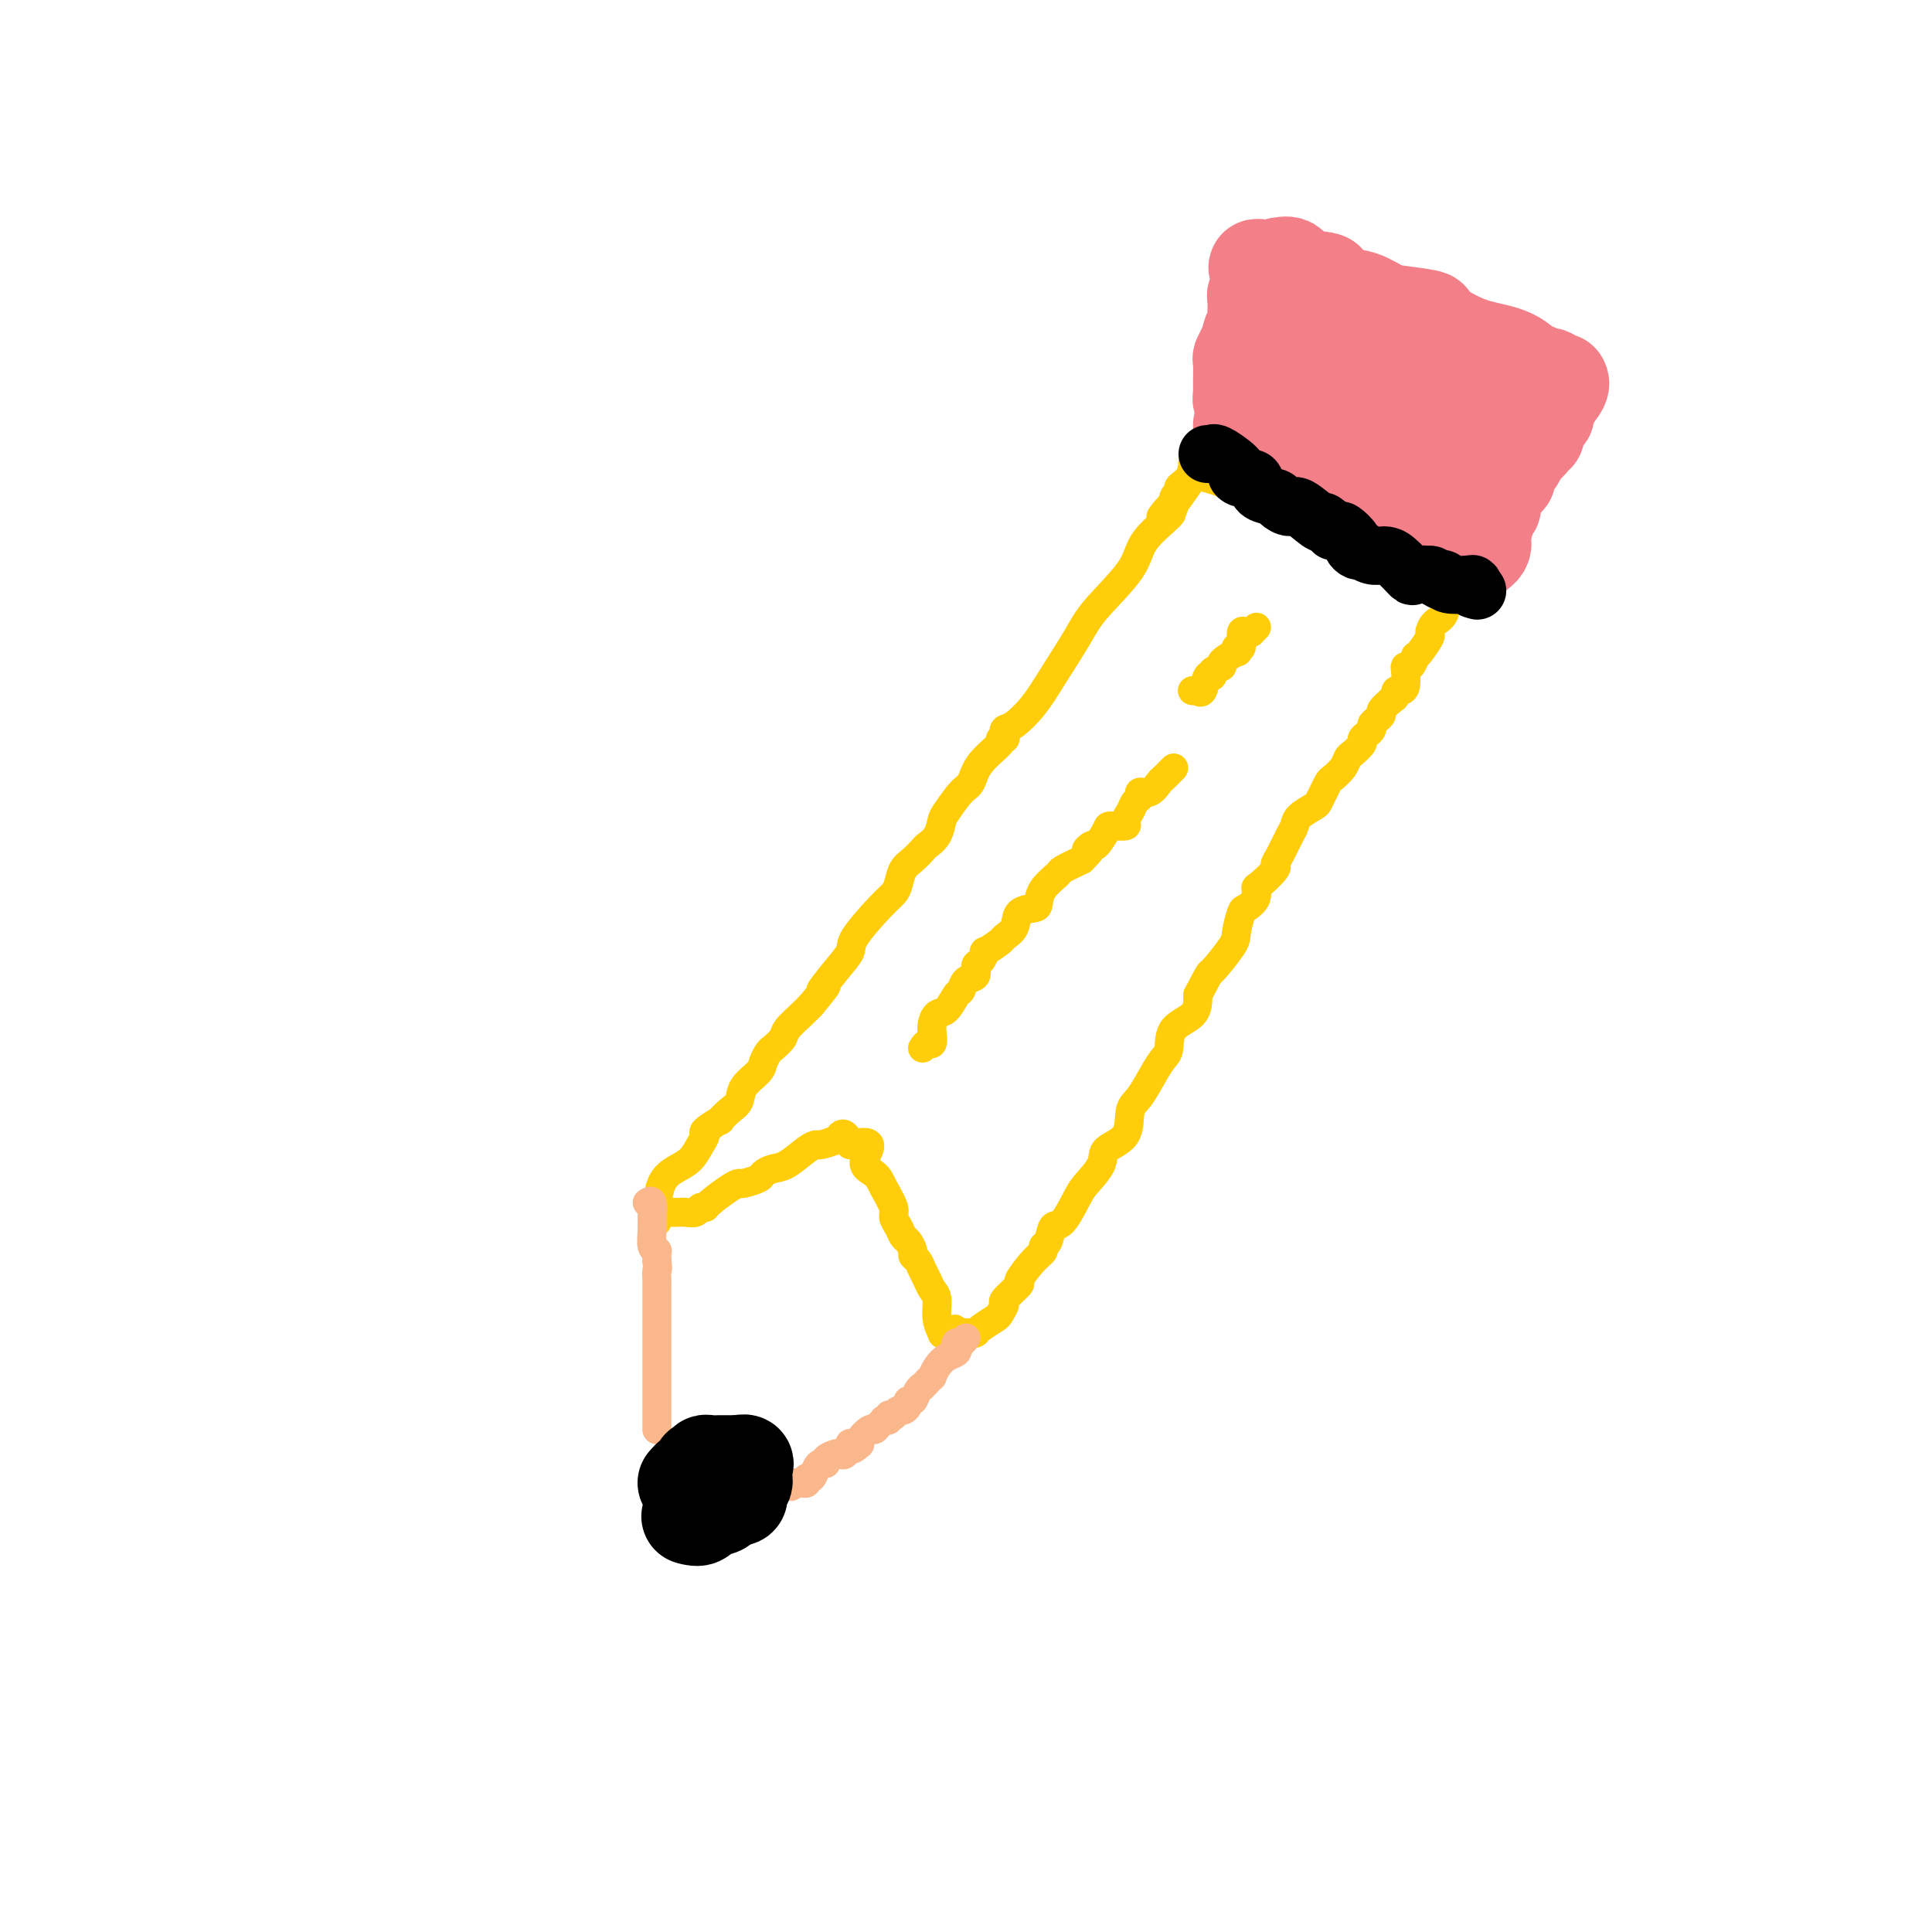 <svg viewBox='0 0 400 400' version='1.1' xmlns='http://www.w3.org/2000/svg' xmlns:xlink='http://www.w3.org/1999/xlink'><g fill='none' stroke='#FFCD0A' stroke-width='6' stroke-linecap='round' stroke-linejoin='round'><path d='M139,251c0.251,0.008 0.502,0.017 1,0c0.498,-0.017 1.244,-0.058 2,0c0.756,0.058 1.522,0.216 2,0c0.478,-0.216 0.667,-0.804 1,-1c0.333,-0.196 0.808,0.001 1,0c0.192,-0.001 0.101,-0.199 1,-1c0.899,-0.801 2.790,-2.203 4,-3c1.210,-0.797 1.741,-0.988 2,-1c0.259,-0.012 0.245,0.153 1,0c0.755,-0.153 2.278,-0.626 3,-1c0.722,-0.374 0.642,-0.650 1,-1c0.358,-0.350 1.155,-0.772 2,-1c0.845,-0.228 1.740,-0.260 3,-1c1.260,-0.740 2.887,-2.188 4,-3c1.113,-0.812 1.713,-0.990 2,-1c0.287,-0.010 0.262,0.146 1,0c0.738,-0.146 2.239,-0.596 3,-1c0.761,-0.404 0.782,-0.763 1,-1c0.218,-0.237 0.634,-0.354 1,0c0.366,0.354 0.683,1.177 1,2'/><path d='M176,237c6.306,-1.635 3.570,1.277 3,3c-0.570,1.723 1.027,2.257 2,3c0.973,0.743 1.321,1.695 2,3c0.679,1.305 1.687,2.965 2,4c0.313,1.035 -0.070,1.447 0,2c0.070,0.553 0.592,1.248 1,2c0.408,0.752 0.701,1.563 1,2c0.299,0.437 0.605,0.501 1,1c0.395,0.499 0.879,1.432 1,2c0.121,0.568 -0.123,0.771 0,1c0.123,0.229 0.611,0.482 1,1c0.389,0.518 0.677,1.300 1,2c0.323,0.700 0.679,1.320 1,2c0.321,0.680 0.607,1.422 1,2c0.393,0.578 0.893,0.992 1,2c0.107,1.008 -0.177,2.610 0,4c0.177,1.390 0.817,2.566 1,3c0.183,0.434 -0.091,0.124 0,0c0.091,-0.124 0.545,-0.062 1,0'/><path d='M196,276c3.556,6.033 2.445,1.617 2,0c-0.445,-1.617 -0.223,-0.435 0,0c0.223,0.435 0.449,0.124 1,0c0.551,-0.124 1.429,-0.059 2,0c0.571,0.059 0.837,0.114 1,0c0.163,-0.114 0.222,-0.395 1,-1c0.778,-0.605 2.273,-1.532 3,-2c0.727,-0.468 0.686,-0.476 1,-1c0.314,-0.524 0.983,-1.565 1,-2c0.017,-0.435 -0.618,-0.263 0,-1c0.618,-0.737 2.491,-2.383 3,-3c0.509,-0.617 -0.344,-0.204 0,-1c0.344,-0.796 1.884,-2.799 3,-4c1.116,-1.201 1.806,-1.599 2,-2c0.194,-0.401 -0.110,-0.804 0,-1c0.110,-0.196 0.633,-0.186 1,-1c0.367,-0.814 0.579,-2.451 1,-3c0.421,-0.549 1.051,-0.009 2,-1c0.949,-0.991 2.216,-3.512 3,-5c0.784,-1.488 1.084,-1.943 2,-3c0.916,-1.057 2.446,-2.717 3,-4c0.554,-1.283 0.130,-2.188 1,-3c0.870,-0.812 3.035,-1.530 4,-3c0.965,-1.470 0.732,-3.690 1,-5c0.268,-1.310 1.039,-1.709 2,-3c0.961,-1.291 2.114,-3.475 3,-5c0.886,-1.525 1.505,-2.392 2,-3c0.495,-0.608 0.865,-0.957 1,-2c0.135,-1.043 0.036,-2.781 1,-4c0.964,-1.219 2.990,-1.920 4,-3c1.010,-1.080 1.005,-2.540 1,-4'/><path d='M248,206c2.770,-5.347 2.194,-4.216 3,-5c0.806,-0.784 2.994,-3.484 4,-5c1.006,-1.516 0.830,-1.850 1,-3c0.170,-1.150 0.687,-3.118 1,-4c0.313,-0.882 0.421,-0.678 1,-1c0.579,-0.322 1.629,-1.171 2,-2c0.371,-0.829 0.063,-1.638 0,-2c-0.063,-0.362 0.119,-0.279 1,-1c0.881,-0.721 2.460,-2.248 3,-3c0.540,-0.752 0.041,-0.729 0,-1c-0.041,-0.271 0.378,-0.836 1,-2c0.622,-1.164 1.448,-2.927 2,-4c0.552,-1.073 0.830,-1.456 1,-2c0.170,-0.544 0.231,-1.249 1,-2c0.769,-0.751 2.247,-1.548 3,-2c0.753,-0.452 0.783,-0.557 1,-1c0.217,-0.443 0.622,-1.222 1,-2c0.378,-0.778 0.730,-1.555 1,-2c0.270,-0.445 0.458,-0.557 1,-1c0.542,-0.443 1.437,-1.218 2,-2c0.563,-0.782 0.795,-1.572 1,-2c0.205,-0.428 0.385,-0.496 1,-1c0.615,-0.504 1.667,-1.444 2,-2c0.333,-0.556 -0.052,-0.726 0,-1c0.052,-0.274 0.540,-0.651 1,-1c0.460,-0.349 0.892,-0.670 1,-1c0.108,-0.330 -0.109,-0.668 0,-1c0.109,-0.332 0.545,-0.656 1,-1c0.455,-0.344 0.930,-0.708 1,-1c0.070,-0.292 -0.266,-0.512 0,-1c0.266,-0.488 1.133,-1.244 2,-2'/><path d='M288,145c3.163,-3.956 1.569,-1.846 1,-1c-0.569,0.846 -0.114,0.427 0,0c0.114,-0.427 -0.114,-0.861 0,-1c0.114,-0.139 0.569,0.017 1,0c0.431,-0.017 0.837,-0.208 1,-1c0.163,-0.792 0.082,-2.184 0,-3c-0.082,-0.816 -0.164,-1.057 0,-1c0.164,0.057 0.573,0.411 1,0c0.427,-0.411 0.870,-1.586 1,-2c0.130,-0.414 -0.054,-0.065 0,0c0.054,0.065 0.347,-0.154 1,-1c0.653,-0.846 1.666,-2.319 2,-3c0.334,-0.681 -0.012,-0.569 0,-1c0.012,-0.431 0.381,-1.405 1,-2c0.619,-0.595 1.486,-0.811 2,-2c0.514,-1.189 0.674,-3.350 1,-4c0.326,-0.650 0.819,0.209 1,0c0.181,-0.209 0.052,-1.488 0,-2c-0.052,-0.512 -0.026,-0.256 0,0'/><path d='M136,253c0.012,-0.862 0.023,-1.725 0,-2c-0.023,-0.275 -0.081,0.036 0,-1c0.081,-1.036 0.299,-3.419 1,-5c0.701,-1.581 1.883,-2.359 3,-3c1.117,-0.641 2.167,-1.147 3,-2c0.833,-0.853 1.447,-2.055 2,-3c0.553,-0.945 1.043,-1.632 1,-2c-0.043,-0.368 -0.621,-0.415 0,-1c0.621,-0.585 2.440,-1.706 3,-2c0.560,-0.294 -0.141,0.241 0,0c0.141,-0.241 1.123,-1.257 2,-2c0.877,-0.743 1.650,-1.211 2,-2c0.350,-0.789 0.278,-1.898 1,-3c0.722,-1.102 2.239,-2.196 3,-3c0.761,-0.804 0.765,-1.316 1,-2c0.235,-0.684 0.699,-1.538 1,-2c0.301,-0.462 0.437,-0.533 1,-1c0.563,-0.467 1.553,-1.331 2,-2c0.447,-0.669 0.351,-1.142 1,-2c0.649,-0.858 2.043,-2.102 3,-3c0.957,-0.898 1.479,-1.449 2,-2'/><path d='M168,208c5.116,-6.219 2.406,-3.266 2,-3c-0.406,0.266 1.491,-2.156 3,-4c1.509,-1.844 2.628,-3.112 3,-4c0.372,-0.888 -0.003,-1.396 1,-3c1.003,-1.604 3.385,-4.302 5,-6c1.615,-1.698 2.464,-2.395 3,-3c0.536,-0.605 0.758,-1.117 1,-2c0.242,-0.883 0.502,-2.136 1,-3c0.498,-0.864 1.233,-1.338 2,-2c0.767,-0.662 1.566,-1.512 2,-2c0.434,-0.488 0.504,-0.614 1,-1c0.496,-0.386 1.418,-1.032 2,-2c0.582,-0.968 0.825,-2.257 1,-3c0.175,-0.743 0.283,-0.942 1,-2c0.717,-1.058 2.044,-2.977 3,-4c0.956,-1.023 1.542,-1.149 2,-2c0.458,-0.851 0.788,-2.427 2,-4c1.212,-1.573 3.304,-3.143 4,-4c0.696,-0.857 -0.005,-1.001 0,-1c0.005,0.001 0.718,0.147 1,0c0.282,-0.147 0.135,-0.587 0,-1c-0.135,-0.413 -0.258,-0.798 0,-1c0.258,-0.202 0.897,-0.220 2,-1c1.103,-0.780 2.670,-2.322 4,-4c1.330,-1.678 2.422,-3.493 4,-6c1.578,-2.507 3.643,-5.705 5,-8c1.357,-2.295 2.007,-3.687 4,-6c1.993,-2.313 5.328,-5.548 7,-8c1.672,-2.452 1.681,-4.122 3,-6c1.319,-1.878 3.948,-3.965 5,-5c1.052,-1.035 0.526,-1.017 0,-1'/><path d='M242,106c11.465,-15.998 3.129,-4.993 0,-1c-3.129,3.993 -1.049,0.976 0,0c1.049,-0.976 1.067,0.090 1,0c-0.067,-0.090 -0.221,-1.337 0,-2c0.221,-0.663 0.816,-0.741 1,-1c0.184,-0.259 -0.041,-0.700 0,-1c0.041,-0.300 0.350,-0.459 1,-1c0.650,-0.541 1.642,-1.466 2,-2c0.358,-0.534 0.082,-0.679 0,-1c-0.082,-0.321 0.030,-0.818 0,-1c-0.030,-0.182 -0.200,-0.049 0,0c0.200,0.049 0.772,0.014 1,0c0.228,-0.014 0.114,-0.007 0,0'/><path d='M247,97c-0.263,0.332 -0.527,0.664 0,1c0.527,0.336 1.843,0.677 3,1c1.157,0.323 2.155,0.629 3,1c0.845,0.371 1.537,0.806 2,1c0.463,0.194 0.698,0.147 1,0c0.302,-0.147 0.672,-0.393 1,0c0.328,0.393 0.614,1.425 2,2c1.386,0.575 3.873,0.693 5,1c1.127,0.307 0.893,0.802 1,1c0.107,0.198 0.553,0.099 1,0'/><path d='M266,105c3.340,1.050 2.191,-0.325 3,0c0.809,0.325 3.574,2.350 6,4c2.426,1.650 4.511,2.924 6,4c1.489,1.076 2.383,1.952 4,3c1.617,1.048 3.956,2.267 5,3c1.044,0.733 0.793,0.981 1,1c0.207,0.019 0.871,-0.191 1,0c0.129,0.191 -0.277,0.783 0,1c0.277,0.217 1.237,0.058 2,0c0.763,-0.058 1.329,-0.016 2,0c0.671,0.016 1.448,0.004 2,0c0.552,-0.004 0.880,-0.001 2,0c1.120,0.001 3.032,0.000 4,0c0.968,-0.000 0.991,-0.000 1,0c0.009,0.000 0.002,0.000 0,0c-0.002,-0.000 -0.001,-0.000 0,0'/><path d='M191,217c0.311,-0.471 0.621,-0.943 1,-1c0.379,-0.057 0.825,0.299 1,0c0.175,-0.299 0.078,-1.254 0,-2c-0.078,-0.746 -0.137,-1.284 0,-2c0.137,-0.716 0.469,-1.610 1,-2c0.531,-0.390 1.260,-0.274 2,-1c0.740,-0.726 1.490,-2.293 2,-3c0.510,-0.707 0.780,-0.555 1,-1c0.220,-0.445 0.389,-1.486 1,-2c0.611,-0.514 1.663,-0.500 2,-1c0.337,-0.500 -0.043,-1.514 0,-2c0.043,-0.486 0.507,-0.444 1,-1c0.493,-0.556 1.015,-1.709 1,-2c-0.015,-0.291 -0.567,0.279 0,0c0.567,-0.279 2.253,-1.409 3,-2c0.747,-0.591 0.554,-0.643 1,-1c0.446,-0.357 1.532,-1.018 2,-2c0.468,-0.982 0.319,-2.284 1,-3c0.681,-0.716 2.194,-0.845 3,-1c0.806,-0.155 0.907,-0.334 1,-1c0.093,-0.666 0.180,-1.818 1,-3c0.820,-1.182 2.375,-2.395 3,-3c0.625,-0.605 0.322,-0.601 1,-1c0.678,-0.399 2.339,-1.199 4,-2'/><path d='M224,178c3.268,-3.320 1.437,-2.119 1,-2c-0.437,0.119 0.522,-0.843 1,-1c0.478,-0.157 0.477,0.492 1,0c0.523,-0.492 1.569,-2.123 2,-3c0.431,-0.877 0.248,-0.998 1,-1c0.752,-0.002 2.440,0.116 3,0c0.560,-0.116 -0.009,-0.466 0,-1c0.009,-0.534 0.597,-1.252 1,-2c0.403,-0.748 0.623,-1.528 1,-2c0.377,-0.472 0.913,-0.637 1,-1c0.087,-0.363 -0.275,-0.923 0,-1c0.275,-0.077 1.188,0.329 2,0c0.812,-0.329 1.524,-1.395 2,-2c0.476,-0.605 0.715,-0.750 1,-1c0.285,-0.250 0.615,-0.606 1,-1c0.385,-0.394 0.824,-0.827 1,-1c0.176,-0.173 0.088,-0.087 0,0'/><path d='M247,143c-0.120,-0.007 -0.240,-0.013 0,0c0.240,0.013 0.839,0.047 1,0c0.161,-0.047 -0.117,-0.173 0,0c0.117,0.173 0.628,0.646 1,0c0.372,-0.646 0.604,-2.409 1,-3c0.396,-0.591 0.954,-0.008 1,0c0.046,0.008 -0.422,-0.557 0,-1c0.422,-0.443 1.734,-0.764 2,-1c0.266,-0.236 -0.513,-0.386 0,-1c0.513,-0.614 2.319,-1.693 3,-2c0.681,-0.307 0.238,0.156 0,0c-0.238,-0.156 -0.271,-0.931 0,-1c0.271,-0.069 0.846,0.569 1,0c0.154,-0.569 -0.112,-2.346 0,-3c0.112,-0.654 0.604,-0.187 1,0c0.396,0.187 0.698,0.093 1,0'/><path d='M259,131c2.000,-2.000 1.000,-1.000 0,0'/></g>
<g fill='none' stroke='#FBB78C' stroke-width='6' stroke-linecap='round' stroke-linejoin='round'><path d='M134,249c0.425,-0.271 0.850,-0.542 1,0c0.150,0.542 0.026,1.896 0,3c-0.026,1.104 0.046,1.959 0,3c-0.046,1.041 -0.208,2.268 0,3c0.208,0.732 0.788,0.969 1,1c0.212,0.031 0.057,-0.146 0,0c-0.057,0.146 -0.016,0.613 0,1c0.016,0.387 0.008,0.693 0,1'/><path d='M136,261c0.309,2.196 0.083,1.686 0,2c-0.083,0.314 -0.022,1.453 0,2c0.022,0.547 0.006,0.501 0,1c-0.006,0.499 -0.002,1.543 0,2c0.002,0.457 0.000,0.327 0,1c-0.000,0.673 -0.000,2.148 0,3c0.000,0.852 0.000,1.082 0,2c-0.000,0.918 -0.000,2.525 0,3c0.000,0.475 0.000,-0.180 0,0c-0.000,0.180 -0.000,1.196 0,2c0.000,0.804 0.000,1.394 0,2c-0.000,0.606 -0.000,1.226 0,2c0.000,0.774 0.000,1.703 0,2c-0.000,0.297 -0.000,-0.036 0,0c0.000,0.036 0.000,0.442 0,1c-0.000,0.558 -0.000,1.266 0,2c0.000,0.734 0.000,1.492 0,2c-0.000,0.508 -0.000,0.767 0,1c0.000,0.233 0.000,0.441 0,1c-0.000,0.559 -0.000,1.469 0,2c0.000,0.531 0.000,0.681 0,1c-0.000,0.319 -0.000,0.805 0,1c0.000,0.195 0.000,0.097 0,0'/><path d='M200,277c-0.313,0.446 -0.626,0.892 -1,1c-0.374,0.108 -0.811,-0.123 -1,0c-0.189,0.123 -0.132,0.601 0,1c0.132,0.399 0.337,0.719 0,1c-0.337,0.281 -1.217,0.523 -2,1c-0.783,0.477 -1.467,1.190 -2,2c-0.533,0.810 -0.913,1.718 -1,2c-0.087,0.282 0.118,-0.062 0,0c-0.118,0.062 -0.559,0.531 -1,1'/><path d='M192,286c-1.415,1.591 -0.953,1.070 -1,1c-0.047,-0.070 -0.604,0.311 -1,1c-0.396,0.689 -0.631,1.686 -1,2c-0.369,0.314 -0.874,-0.056 -1,0c-0.126,0.056 0.125,0.537 0,1c-0.125,0.463 -0.626,0.908 -1,1c-0.374,0.092 -0.621,-0.168 -1,0c-0.379,0.168 -0.890,0.763 -1,1c-0.110,0.237 0.182,0.115 0,0c-0.182,-0.115 -0.836,-0.224 -1,0c-0.164,0.224 0.163,0.782 0,1c-0.163,0.218 -0.816,0.095 -1,0c-0.184,-0.095 0.101,-0.162 0,0c-0.101,0.162 -0.588,0.555 -1,1c-0.412,0.445 -0.750,0.944 -1,1c-0.250,0.056 -0.414,-0.331 -1,0c-0.586,0.331 -1.596,1.380 -2,2c-0.404,0.620 -0.202,0.810 0,1'/><path d='M178,299c-2.328,2.002 -1.149,0.509 -1,0c0.149,-0.509 -0.732,-0.032 -1,0c-0.268,0.032 0.078,-0.381 0,0c-0.078,0.381 -0.580,1.556 -1,2c-0.420,0.444 -0.756,0.157 -1,0c-0.244,-0.157 -0.394,-0.184 -1,0c-0.606,0.184 -1.668,0.579 -2,1c-0.332,0.421 0.065,0.868 0,1c-0.065,0.132 -0.591,-0.052 -1,0c-0.409,0.052 -0.701,0.340 -1,1c-0.299,0.660 -0.605,1.694 -1,2c-0.395,0.306 -0.879,-0.114 -1,0c-0.121,0.114 0.121,0.761 0,1c-0.121,0.239 -0.606,0.068 -1,0c-0.394,-0.068 -0.697,-0.034 -1,0'/><path d='M165,307c-2.167,1.333 -1.083,0.667 0,0'/></g>
<g fill='none' stroke='#000000' stroke-width='20' stroke-linecap='round' stroke-linejoin='round'><path d='M142,307c0.000,0.000 0.100,0.100 0.1,0.1'/><path d='M142.1,307.1c0.176,-0.266 0.566,-0.981 0.9,-1.1c0.334,-0.119 0.611,0.357 1,0c0.389,-0.357 0.891,-1.546 1,-2c0.109,-0.454 -0.175,-0.174 0,0c0.175,0.174 0.810,0.243 1,0c0.190,-0.243 -0.065,-0.797 0,-1c0.065,-0.203 0.451,-0.054 1,0c0.549,0.054 1.261,0.015 2,0c0.739,-0.015 1.507,-0.004 2,0c0.493,0.004 0.712,0.001 1,0c0.288,-0.001 0.644,-0.001 1,0'/><path d='M153,303c1.917,-0.516 1.260,0.243 1,1c-0.260,0.757 -0.121,1.513 0,2c0.121,0.487 0.226,0.705 0,1c-0.226,0.295 -0.781,0.667 -1,1c-0.219,0.333 -0.100,0.625 0,1c0.100,0.375 0.181,0.832 0,1c-0.181,0.168 -0.623,0.048 -1,0c-0.377,-0.048 -0.688,-0.024 -1,0'/><path d='M151,310c-0.462,1.326 -0.616,1.140 -1,1c-0.384,-0.140 -0.996,-0.233 -1,0c-0.004,0.233 0.601,0.792 0,1c-0.601,0.208 -2.408,0.063 -3,0c-0.592,-0.063 0.030,-0.045 0,0c-0.030,0.045 -0.712,0.117 -1,0c-0.288,-0.117 -0.180,-0.423 0,0c0.180,0.423 0.433,1.575 0,2c-0.433,0.425 -1.552,0.121 -2,0c-0.448,-0.121 -0.224,-0.061 0,0'/></g>
<g fill='none' stroke='#F37F89' stroke-width='20' stroke-linecap='round' stroke-linejoin='round'><path d='M257,88c0.000,0.000 0.100,0.100 0.1,0.1'/><path d='M260,88c1.065,-0.423 2.131,-0.845 3,-1c0.869,-0.155 1.543,-0.041 2,0c0.457,0.041 0.697,0.011 1,0c0.303,-0.011 0.669,-0.003 1,0c0.331,0.003 0.628,0.001 1,0c0.372,-0.001 0.821,-0.000 1,0c0.179,0.000 0.090,0.000 0,0'/><path d='M269,87c1.442,0.002 0.548,0.507 0,1c-0.548,0.493 -0.749,0.975 0,2c0.749,1.025 2.449,2.594 4,4c1.551,1.406 2.955,2.649 4,4c1.045,1.351 1.732,2.811 3,4c1.268,1.189 3.117,2.108 4,3c0.883,0.892 0.800,1.758 1,2c0.200,0.242 0.684,-0.139 1,0c0.316,0.139 0.466,0.797 1,1c0.534,0.203 1.452,-0.048 2,0c0.548,0.048 0.724,0.394 2,1c1.276,0.606 3.651,1.471 5,2c1.349,0.529 1.671,0.723 2,1c0.329,0.277 0.664,0.639 1,1'/><path d='M299,113c3.180,1.718 1.629,0.511 1,0c-0.629,-0.511 -0.336,-0.328 0,0c0.336,0.328 0.716,0.802 1,1c0.284,0.198 0.471,0.121 1,0c0.529,-0.121 1.399,-0.284 2,0c0.601,0.284 0.931,1.015 1,1c0.069,-0.015 -0.125,-0.778 0,-1c0.125,-0.222 0.569,0.095 1,0c0.431,-0.095 0.847,-0.603 1,-1c0.153,-0.397 0.041,-0.684 0,-1c-0.041,-0.316 -0.012,-0.662 0,-1c0.012,-0.338 0.006,-0.669 0,-1'/><path d='M307,110c0.475,-1.328 0.663,-2.149 1,-3c0.337,-0.851 0.822,-1.733 1,-2c0.178,-0.267 0.049,0.079 0,0c-0.049,-0.079 -0.019,-0.585 0,-1c0.019,-0.415 0.029,-0.740 0,-1c-0.029,-0.260 -0.095,-0.456 0,-1c0.095,-0.544 0.350,-1.437 1,-2c0.650,-0.563 1.695,-0.795 2,-1c0.305,-0.205 -0.129,-0.384 0,-1c0.129,-0.616 0.821,-1.670 1,-2c0.179,-0.330 -0.154,0.063 0,0c0.154,-0.063 0.797,-0.581 1,-1c0.203,-0.419 -0.033,-0.739 0,-1c0.033,-0.261 0.334,-0.464 1,-1c0.666,-0.536 1.696,-1.405 2,-2c0.304,-0.595 -0.117,-0.915 0,-1c0.117,-0.085 0.771,0.065 1,0c0.229,-0.065 0.032,-0.345 0,-1c-0.032,-0.655 0.100,-1.686 0,-2c-0.100,-0.314 -0.433,0.088 0,0c0.433,-0.088 1.632,-0.668 2,-1c0.368,-0.332 -0.095,-0.418 0,-1c0.095,-0.582 0.747,-1.661 1,-2c0.253,-0.339 0.107,0.063 0,0c-0.107,-0.063 -0.173,-0.589 0,-1c0.173,-0.411 0.587,-0.705 1,-1'/><path d='M322,81c2.259,-4.442 0.406,-1.046 0,0c-0.406,1.046 0.634,-0.259 1,-1c0.366,-0.741 0.058,-0.917 0,-1c-0.058,-0.083 0.135,-0.074 0,0c-0.135,0.074 -0.596,0.211 -1,0c-0.404,-0.211 -0.751,-0.772 -1,-1c-0.249,-0.228 -0.402,-0.123 -1,0c-0.598,0.123 -1.642,0.266 -2,0c-0.358,-0.266 -0.028,-0.939 0,-1c0.028,-0.061 -0.244,0.492 -1,0c-0.756,-0.492 -1.995,-2.027 -4,-3c-2.005,-0.973 -4.774,-1.385 -7,-2c-2.226,-0.615 -3.907,-1.435 -5,-2c-1.093,-0.565 -1.598,-0.876 -2,-1c-0.402,-0.124 -0.701,-0.062 -1,0'/><path d='M298,69c-3.853,-2.483 -1.485,-2.692 -2,-3c-0.515,-0.308 -3.911,-0.716 -6,-1c-2.089,-0.284 -2.870,-0.443 -4,-1c-1.130,-0.557 -2.607,-1.510 -4,-2c-1.393,-0.490 -2.700,-0.517 -4,-1c-1.300,-0.483 -2.591,-1.422 -3,-2c-0.409,-0.578 0.064,-0.797 -1,-1c-1.064,-0.203 -3.663,-0.391 -5,-1c-1.337,-0.609 -1.410,-1.637 -2,-2c-0.590,-0.363 -1.697,-0.059 -2,0c-0.303,0.059 0.199,-0.126 0,0c-0.199,0.126 -1.100,0.563 -2,1'/><path d='M263,56c-5.448,-1.761 -1.569,0.336 0,1c1.569,0.664 0.827,-0.106 0,0c-0.827,0.106 -1.738,1.089 -2,2c-0.262,0.911 0.126,1.750 0,2c-0.126,0.250 -0.766,-0.088 -1,0c-0.234,0.088 -0.062,0.604 0,1c0.062,0.396 0.013,0.673 0,1c-0.013,0.327 0.010,0.704 0,1c-0.010,0.296 -0.052,0.510 0,1c0.052,0.490 0.199,1.256 0,2c-0.199,0.744 -0.744,1.468 -1,2c-0.256,0.532 -0.223,0.874 0,1c0.223,0.126 0.635,0.036 1,0c0.365,-0.036 0.682,-0.018 1,0'/><path d='M261,70c0.099,2.165 1.345,0.576 2,0c0.655,-0.576 0.718,-0.140 1,0c0.282,0.140 0.785,-0.015 1,0c0.215,0.015 0.144,0.200 0,0c-0.144,-0.200 -0.360,-0.786 0,-1c0.360,-0.214 1.297,-0.055 2,0c0.703,0.055 1.172,0.007 2,0c0.828,-0.007 2.015,0.029 3,0c0.985,-0.029 1.769,-0.121 2,0c0.231,0.121 -0.092,0.456 0,1c0.092,0.544 0.598,1.298 1,2c0.402,0.702 0.701,1.351 1,2'/><path d='M276,74c0.947,1.620 1.316,3.169 2,4c0.684,0.831 1.685,0.945 2,1c0.315,0.055 -0.056,0.053 0,0c0.056,-0.053 0.539,-0.155 1,0c0.461,0.155 0.901,0.567 1,1c0.099,0.433 -0.143,0.886 0,1c0.143,0.114 0.671,-0.113 1,0c0.329,0.113 0.460,0.564 1,1c0.540,0.436 1.489,0.856 2,1c0.511,0.144 0.585,0.010 1,0c0.415,-0.010 1.172,0.102 2,0c0.828,-0.102 1.727,-0.419 2,0c0.273,0.419 -0.080,1.574 0,2c0.080,0.426 0.594,0.122 1,0c0.406,-0.122 0.703,-0.061 1,0'/><path d='M293,85c3.297,1.885 3.041,1.096 3,1c-0.041,-0.096 0.133,0.499 1,1c0.867,0.501 2.427,0.906 3,1c0.573,0.094 0.158,-0.125 0,0c-0.158,0.125 -0.059,0.593 0,1c0.059,0.407 0.080,0.753 0,1c-0.080,0.247 -0.259,0.395 -1,1c-0.741,0.605 -2.044,1.667 -3,2c-0.956,0.333 -1.565,-0.064 -2,0c-0.435,0.064 -0.696,0.590 -1,1c-0.304,0.410 -0.652,0.705 -1,1'/><path d='M292,95c-1.289,1.023 -0.510,0.080 -1,0c-0.490,-0.080 -2.248,0.703 -5,0c-2.752,-0.703 -6.497,-2.890 -8,-4c-1.503,-1.110 -0.763,-1.142 -1,-1c-0.237,0.142 -1.449,0.459 -2,0c-0.551,-0.459 -0.440,-1.692 -1,-2c-0.560,-0.308 -1.789,0.309 -3,0c-1.211,-0.309 -2.403,-1.545 -3,-2c-0.597,-0.455 -0.599,-0.130 -1,0c-0.401,0.130 -1.200,0.065 -2,0'/><path d='M265,86c-4.194,-1.170 -1.178,0.404 0,1c1.178,0.596 0.518,0.215 0,0c-0.518,-0.215 -0.894,-0.264 -1,0c-0.106,0.264 0.059,0.840 0,1c-0.059,0.160 -0.340,-0.097 -1,0c-0.660,0.097 -1.697,0.549 -2,1c-0.303,0.451 0.129,0.903 0,1c-0.129,0.097 -0.818,-0.159 -1,0c-0.182,0.159 0.143,0.735 0,1c-0.143,0.265 -0.755,0.219 -1,0c-0.245,-0.219 -0.122,-0.609 0,-1'/><path d='M259,90c-0.944,0.456 -0.305,-0.405 0,-1c0.305,-0.595 0.274,-0.922 0,-1c-0.274,-0.078 -0.791,0.095 -1,0c-0.209,-0.095 -0.108,-0.459 0,-1c0.108,-0.541 0.225,-1.259 0,-2c-0.225,-0.741 -0.792,-1.505 -1,-2c-0.208,-0.495 -0.055,-0.722 0,-1c0.055,-0.278 0.014,-0.608 0,-1c-0.014,-0.392 -0.000,-0.844 0,-1c0.000,-0.156 -0.014,-0.014 0,-1c0.014,-0.986 0.055,-3.099 0,-4c-0.055,-0.901 -0.207,-0.589 0,-1c0.207,-0.411 0.773,-1.546 1,-2c0.227,-0.454 0.113,-0.227 0,0'/></g>
<g fill='none' stroke='#000000' stroke-width='12' stroke-linecap='round' stroke-linejoin='round'><path d='M250,94c0.431,-0.014 0.861,-0.029 1,0c0.139,0.029 -0.014,0.100 0,0c0.014,-0.100 0.196,-0.373 1,0c0.804,0.373 2.230,1.392 3,2c0.770,0.608 0.885,0.804 1,1'/><path d='M256,97c0.896,0.628 0.136,0.697 0,1c-0.136,0.303 0.353,0.841 1,1c0.647,0.159 1.454,-0.060 2,0c0.546,0.060 0.832,0.399 1,1c0.168,0.601 0.217,1.465 1,2c0.783,0.535 2.301,0.743 3,1c0.699,0.257 0.580,0.563 1,1c0.420,0.437 1.381,1.004 2,1c0.619,-0.004 0.897,-0.578 2,0c1.103,0.578 3.029,2.308 4,3c0.971,0.692 0.985,0.346 1,0'/><path d='M274,108c3.184,2.147 2.145,2.014 2,2c-0.145,-0.014 0.605,0.091 1,0c0.395,-0.091 0.436,-0.378 1,0c0.564,0.378 1.652,1.421 2,2c0.348,0.579 -0.045,0.695 0,1c0.045,0.305 0.527,0.800 1,1c0.473,0.200 0.938,0.106 1,0c0.062,-0.106 -0.280,-0.224 0,0c0.280,0.224 1.182,0.789 2,1c0.818,0.211 1.551,0.067 2,0c0.449,-0.067 0.615,-0.056 1,0c0.385,0.056 0.990,0.159 2,1c1.010,0.841 2.425,2.421 3,3c0.575,0.579 0.309,0.156 1,0c0.691,-0.156 2.340,-0.045 3,0c0.660,0.045 0.330,0.022 0,0'/><path d='M296,119c3.796,1.944 2.285,1.305 2,1c-0.285,-0.305 0.656,-0.275 1,0c0.344,0.275 0.092,0.795 1,1c0.908,0.205 2.975,0.094 4,0c1.025,-0.094 1.007,-0.170 1,0c-0.007,0.170 -0.004,0.585 0,1'/><path d='M305,122c1.500,0.500 0.750,0.250 0,0'/></g>
</svg>